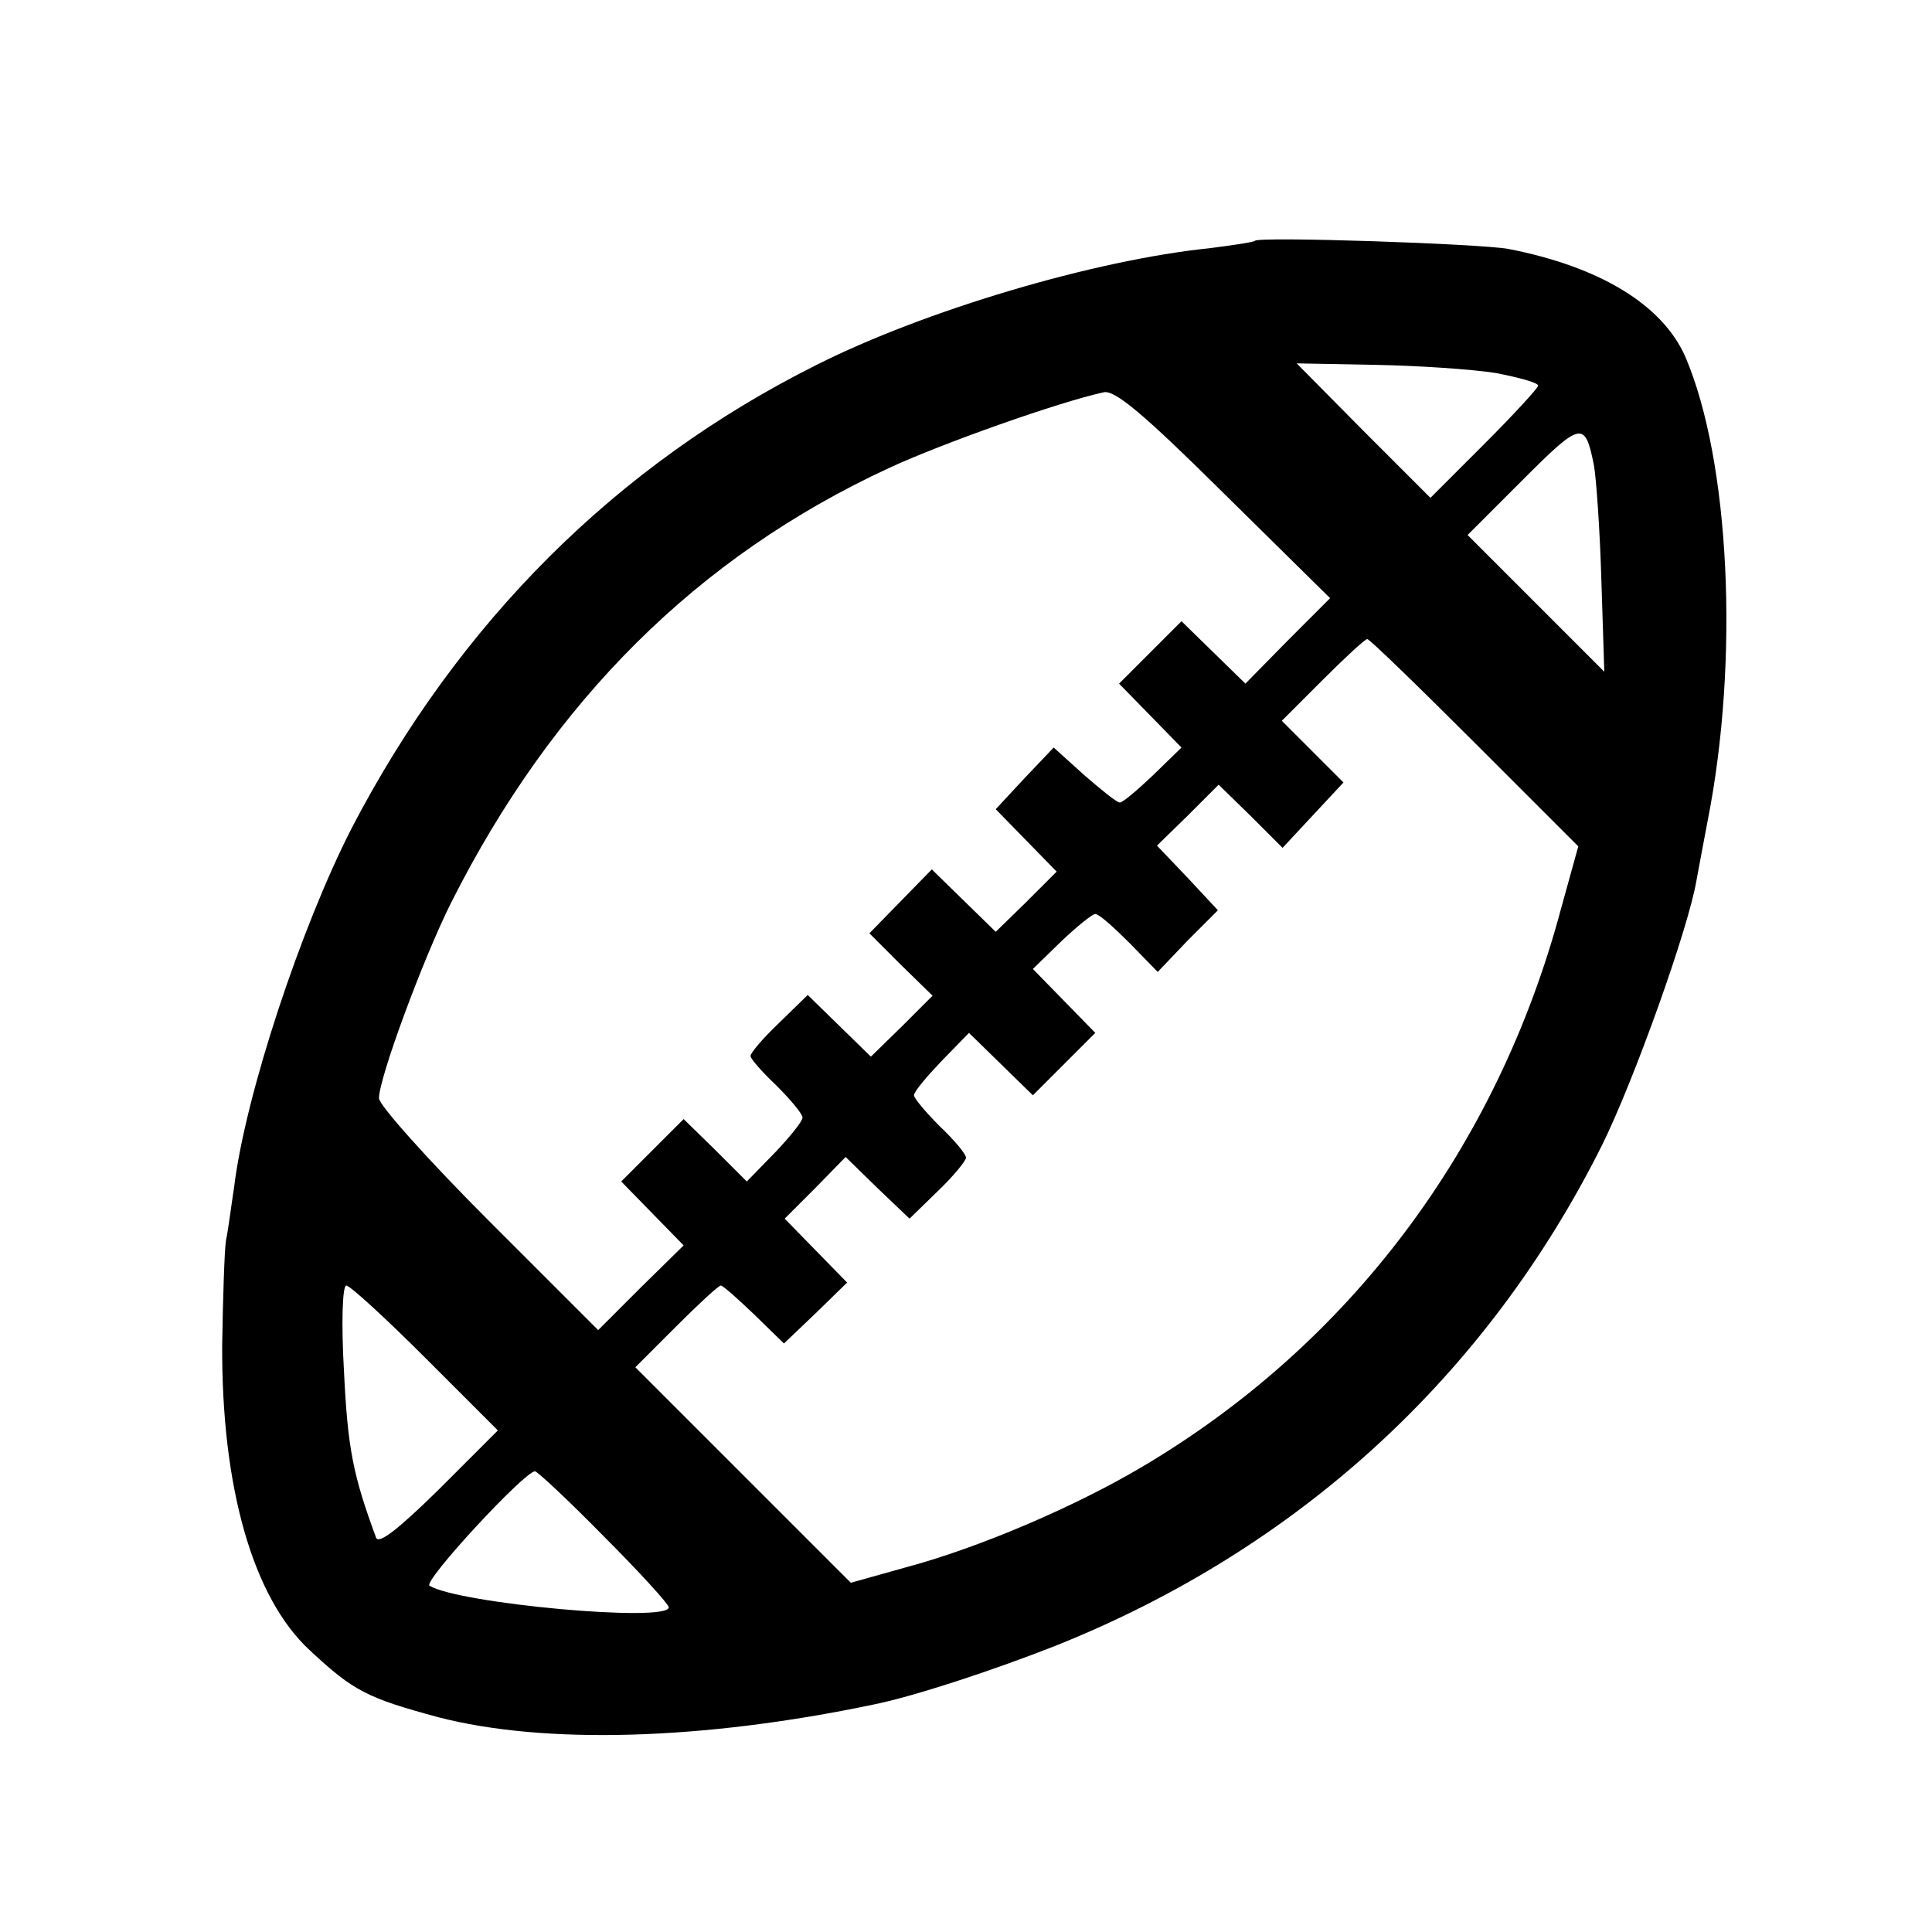 <?xml version="1.0" encoding="utf-8"?>
<svg height="260pt" preserveAspectRatio="xMidYMid meet" version="1.0" viewBox="0 0 260 260" width="260pt" xmlns="http://www.w3.org/2000/svg">
<g fill="#000000" stroke="none" transform="translate(0,260) scale(0.1,-0.1)">
<path d="M1689 2276 c-2 -2 -30 -6 -61 -10 -156 -16 -384 -84 -529 -157 -270 -135 -482 -347 -626 -624 -68 -133 -143 -359 -158 -483 -4 -26 -8 -58 -11 -72 -2 -14 -4 -77 -5 -140 -1 -191 41 -340 118 -411 59 -55 77 -64 173 -90 143 -37 356 -31 585 17 55 11 161 46 245 79 328 131 581 364 736 674 43 87 116 291 127 356 3 17 10 53 15 80 43 217 30 485 -30 625 -31 70 -115 121 -238 145 -38 7 -335 17 -341 11z m324 -178 c31 -6 57 -13 57 -17 0 -3 -33 -39 -73 -79 l-72 -72 -90 90 -90 91 105 -2 c58 -1 132 -6 163 -11z m-280 -360 l-57 -58 -43 42 -43 42 -42 -42 -42 -42 42 -43 42 -43 -38 -37 c-21 -20 -41 -37 -45 -37 -4 0 -25 17 -48 37 l-41 37 -39 -41 -39 -42 41 -42 41 -42 -41 -41 -41 -40 -43 42 -43 42 -42 -43 -42 -43 42 -42 43 -42 -41 -41 -42 -41 -42 41 -43 42 -39 -38 c-21 -20 -38 -40 -38 -44 0 -4 16 -22 35 -40 19 -19 35 -38 35 -43 0 -5 -17 -26 -37 -47 l-38 -39 -42 42 -43 42 -42 -42 -42 -42 42 -43 42 -43 -58 -57 -57 -57 -148 148 c-81 81 -147 155 -147 164 0 27 59 187 97 263 137 272 332 466 589 585 71 33 229 89 289 102 15 4 55 -30 162 -136 l143 -141 -57 -57z m412 236 c3 -16 8 -85 10 -153 l4 -125 -92 92 -92 92 75 75 c78 78 83 79 95 19z m-161 -373 l140 -140 -23 -83 c-86 -323 -285 -587 -564 -752 -91 -54 -220 -109 -317 -135 l-75 -21 -145 145 -145 145 55 55 c30 30 57 55 60 55 3 0 23 -18 45 -39 l40 -39 43 41 42 41 -42 43 -42 43 41 41 41 42 43 -42 43 -41 38 37 c21 20 38 41 38 45 0 5 -16 24 -35 42 -19 19 -35 38 -35 42 0 5 17 25 37 46 l37 38 43 -42 43 -42 42 42 42 42 -42 43 -42 43 38 37 c21 20 42 37 46 37 5 0 25 -18 46 -39 l38 -39 40 42 41 41 -41 44 -41 43 42 41 41 41 43 -42 43 -43 41 44 41 44 -41 41 -42 42 55 55 c30 30 57 55 60 55 3 0 68 -63 144 -139z m-1411 -829 l97 -97 -80 -80 c-55 -54 -81 -74 -84 -64 -31 84 -38 120 -43 222 -4 68 -2 117 3 117 5 0 53 -44 107 -98z m240 -240 c48 -48 87 -91 87 -95 0 -21 -283 5 -322 29 -9 6 128 154 142 154 3 0 45 -39 93 -88z"/>
</g>
</svg>